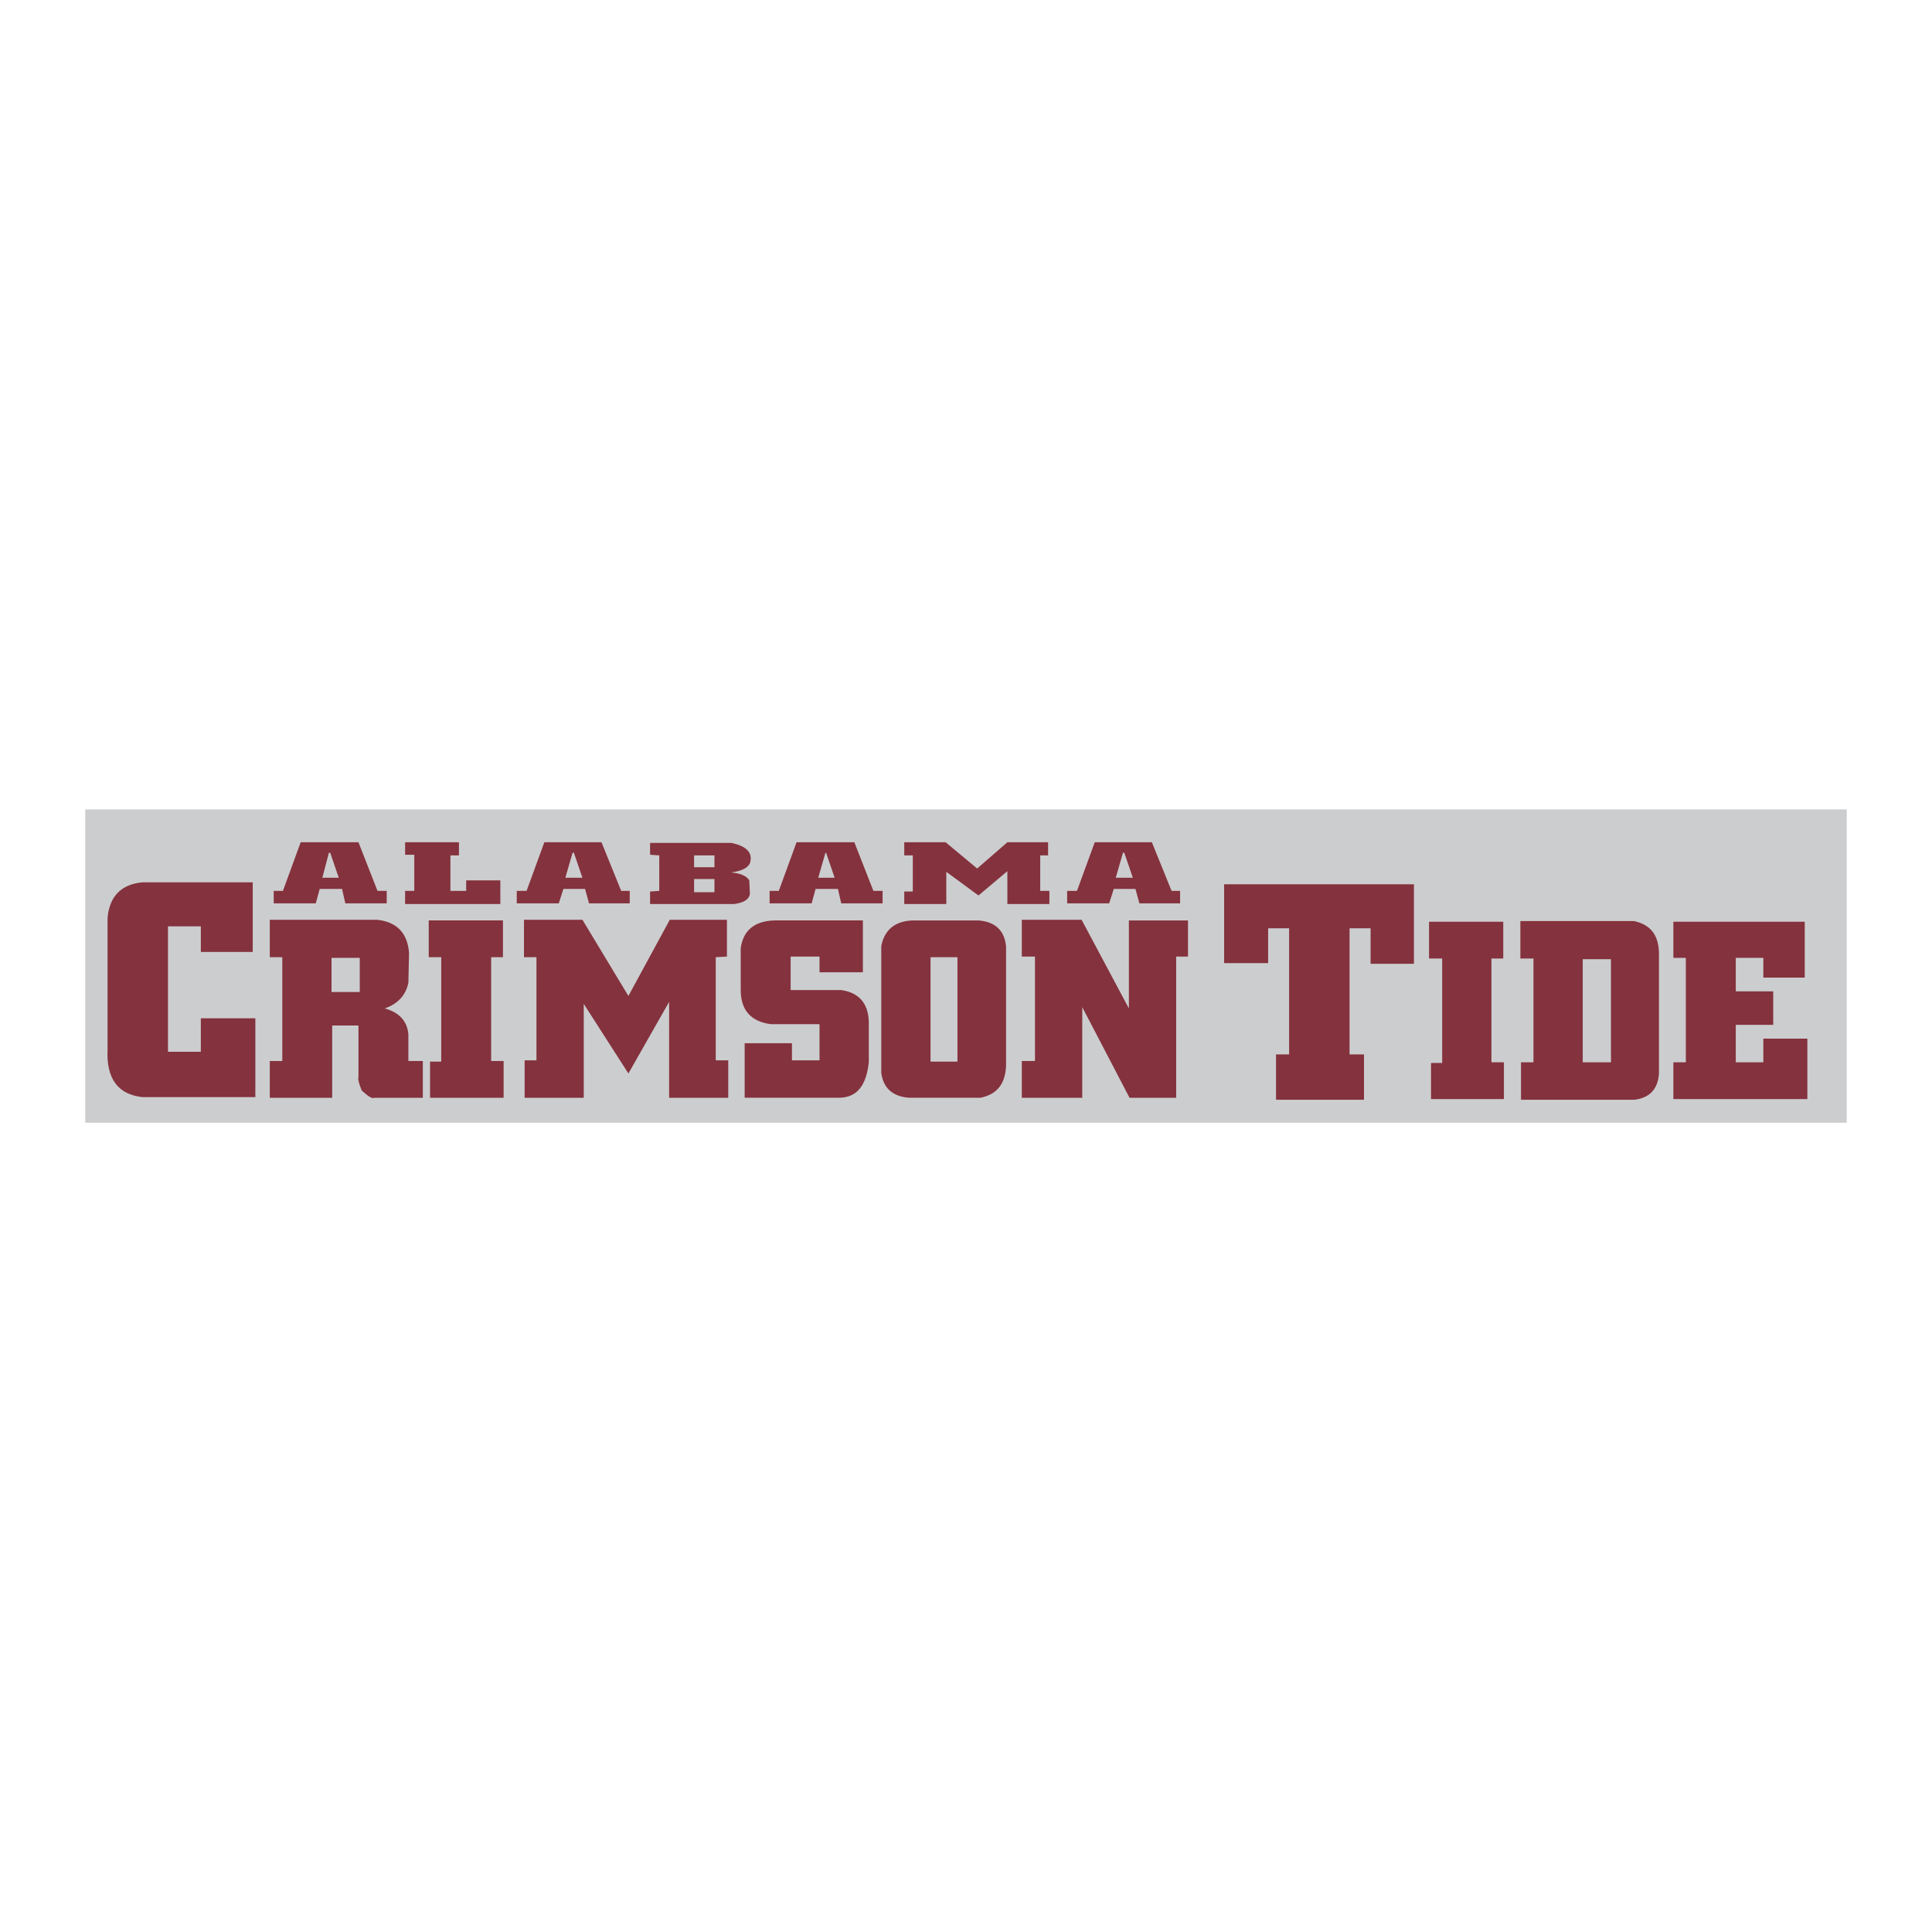 <svg xmlns="http://www.w3.org/2000/svg" width="2500" height="2500" viewBox="0 0 192.756 192.741"><path fill="#fff" d="M0 192.741h192.756V0H0v192.741z"/><path fill="#cccdcf" d="M8.504 112.007h175.748V80.75H8.504v31.257z"/><path d="M25.214 94.969v-6.946H14.205c-2.097.197-3.276 1.376-3.473 3.539v13.172c-.131 2.883 1.048 4.455 3.473 4.718h11.271v-7.864h-5.439v3.343h-3.276V92.413h3.276v2.556h5.177zM26.917 91.758v3.735h1.246v10.354h-1.246v3.67h6.226v-7.208h2.621v5.177c-.066.065 0 .523.328 1.31.655.59 1.048.853 1.245.722h4.849v-3.67h-1.442v-2.687c-.131-1.31-.917-2.162-2.359-2.556 1.311-.459 2.097-1.311 2.359-2.556l.066-2.949c-.131-2.031-1.245-3.145-3.211-3.342H26.917zm8.978 7.208h-2.818v-3.407h2.818v3.407zM50.18 95.493v-3.669h-7.404v3.669h1.245v10.42h-1.114v3.604h7.339v-3.67h-1.245V95.493h1.179zM71.412 95.493l1.114-.065v-3.67h-5.701l-4.129 7.602-4.587-7.602h-5.832v3.735h1.245v10.288h-1.179v3.736h5.897v-9.371l4.456 6.946 4.063-7.143v9.568h5.898v-3.736h-1.245V95.493zM78.882 98.771v-3.343h2.883V97h4.325v-5.176h-8.846c-1.966.065-3.08.983-3.342 2.752v4.194c0 1.965.983 3.145 3.014 3.406h4.849v3.604h-2.752v-1.703h-4.718v5.438h9.502c1.704-.065 2.621-1.18 2.883-3.539v-4.062c-.066-1.835-.983-2.883-2.752-3.145h-5.046v.002zM91.071 91.824c-1.77.065-2.819.917-3.146 2.555v12.648c.197 1.507 1.114 2.357 2.751 2.489h7.144c1.639-.328 2.49-1.377 2.555-3.211v-11.86c-.131-1.573-1.047-2.49-2.752-2.621h-6.552zm4.455 14.089h-2.687V95.494h2.687v10.419zm-2.687 0h2.687-2.687zM118.527 95.428v-3.604h-5.898v8.78l-4.719-8.846h-5.963v3.67h1.313v10.419h-1.313v3.67h6.03v-9.042l4.718 9.042h4.653V95.428h1.179zM122.131 96.083h4.39V92.61h2.096v12.581h-1.308v4.522h8.779v-4.522h-1.442V92.61h2.098v3.538h4.324V88.22h-18.937v7.863zM142.576 91.955v3.669h1.311v10.42h-1.114v3.603h7.274v-3.669h-1.246V95.624h1.179v-3.669h-7.404zM151.686 95.624h1.309v10.354h-1.244v3.735h11.338c1.506-.196 2.293-1.048 2.424-2.556V94.969c-.066-1.769-.918-2.751-2.49-3.08h-11.336v3.735h-.001zm6.224.066h2.818v10.287h-2.818V95.69zM175.93 97.525h4.129v-5.57h-13.106v3.604h1.244v10.419h-1.244v3.669h13.367v-6.028h-4.39v2.359h-2.752v-3.735h3.736v-3.342h-3.736v-3.342h2.752v1.966zM38.582 88.875h-.918l-1.9-4.849h-5.766l-1.77 4.849h-.917v1.245h4.194l.393-1.441h2.228l.327 1.441h4.129v-1.245zm-6.422-1.31l.655-2.491h.132l.852 2.491H32.16zM40.417 84.026v1.245h.917v3.604h-.917v1.31h9.501v-2.359h-3.407v1.049h-1.573v-3.539h.852v-1.31h-5.373zM62.827 88.875h-.851l-1.966-4.849h-5.701l-1.77 4.849h-.982v1.245h4.193l.459-1.441h2.163l.394 1.441h4.062v-1.245h-.001zm-6.422-1.31l.721-2.491h.131l.852 2.491h-1.704zM74.754 87.826c-.263-.458-.918-.72-1.835-.786.983-.131 1.638-.393 1.9-.917.327-1.049-.328-1.704-1.835-2.031h-8.125v1.179l.917.065v3.539l-.917.065v1.245h8.388c.983-.13 1.507-.458 1.572-1.048l-.065-1.311zm-5.505-2.49h2.032v1.179h-2.032v-1.179zm0 2.36h2.032v1.311h-2.032v-1.311zm2.032 0h-2.032 2.032zM88.056 88.875h-.917l-1.901-4.849h-5.766l-1.771 4.849h-.917v1.245h4.194l.393-1.441H83.6l.328 1.441h4.128v-1.245zm-5.635-3.801l.851 2.491h-1.638l.721-2.491h.066zM94.347 84.026h-4.129v1.31h.853v3.604h-.853v1.245h4.194v-3.211l3.211 2.36 2.883-2.425v3.276h4.193v-1.31h-.916v-3.539h.785v-1.31h-4.062l-3.014 2.621-3.145-2.621zM117.74 88.875h-.852l-1.965-4.849h-5.701l-1.77 4.849h-.982v1.245h4.191l.461-1.441h2.162l.393 1.441h4.062v-1.245h.001zm-6.422-1.31l.721-2.491h.131l.854 2.491h-1.706z" fill-rule="evenodd" clip-rule="evenodd" fill="#84323d"/></svg>